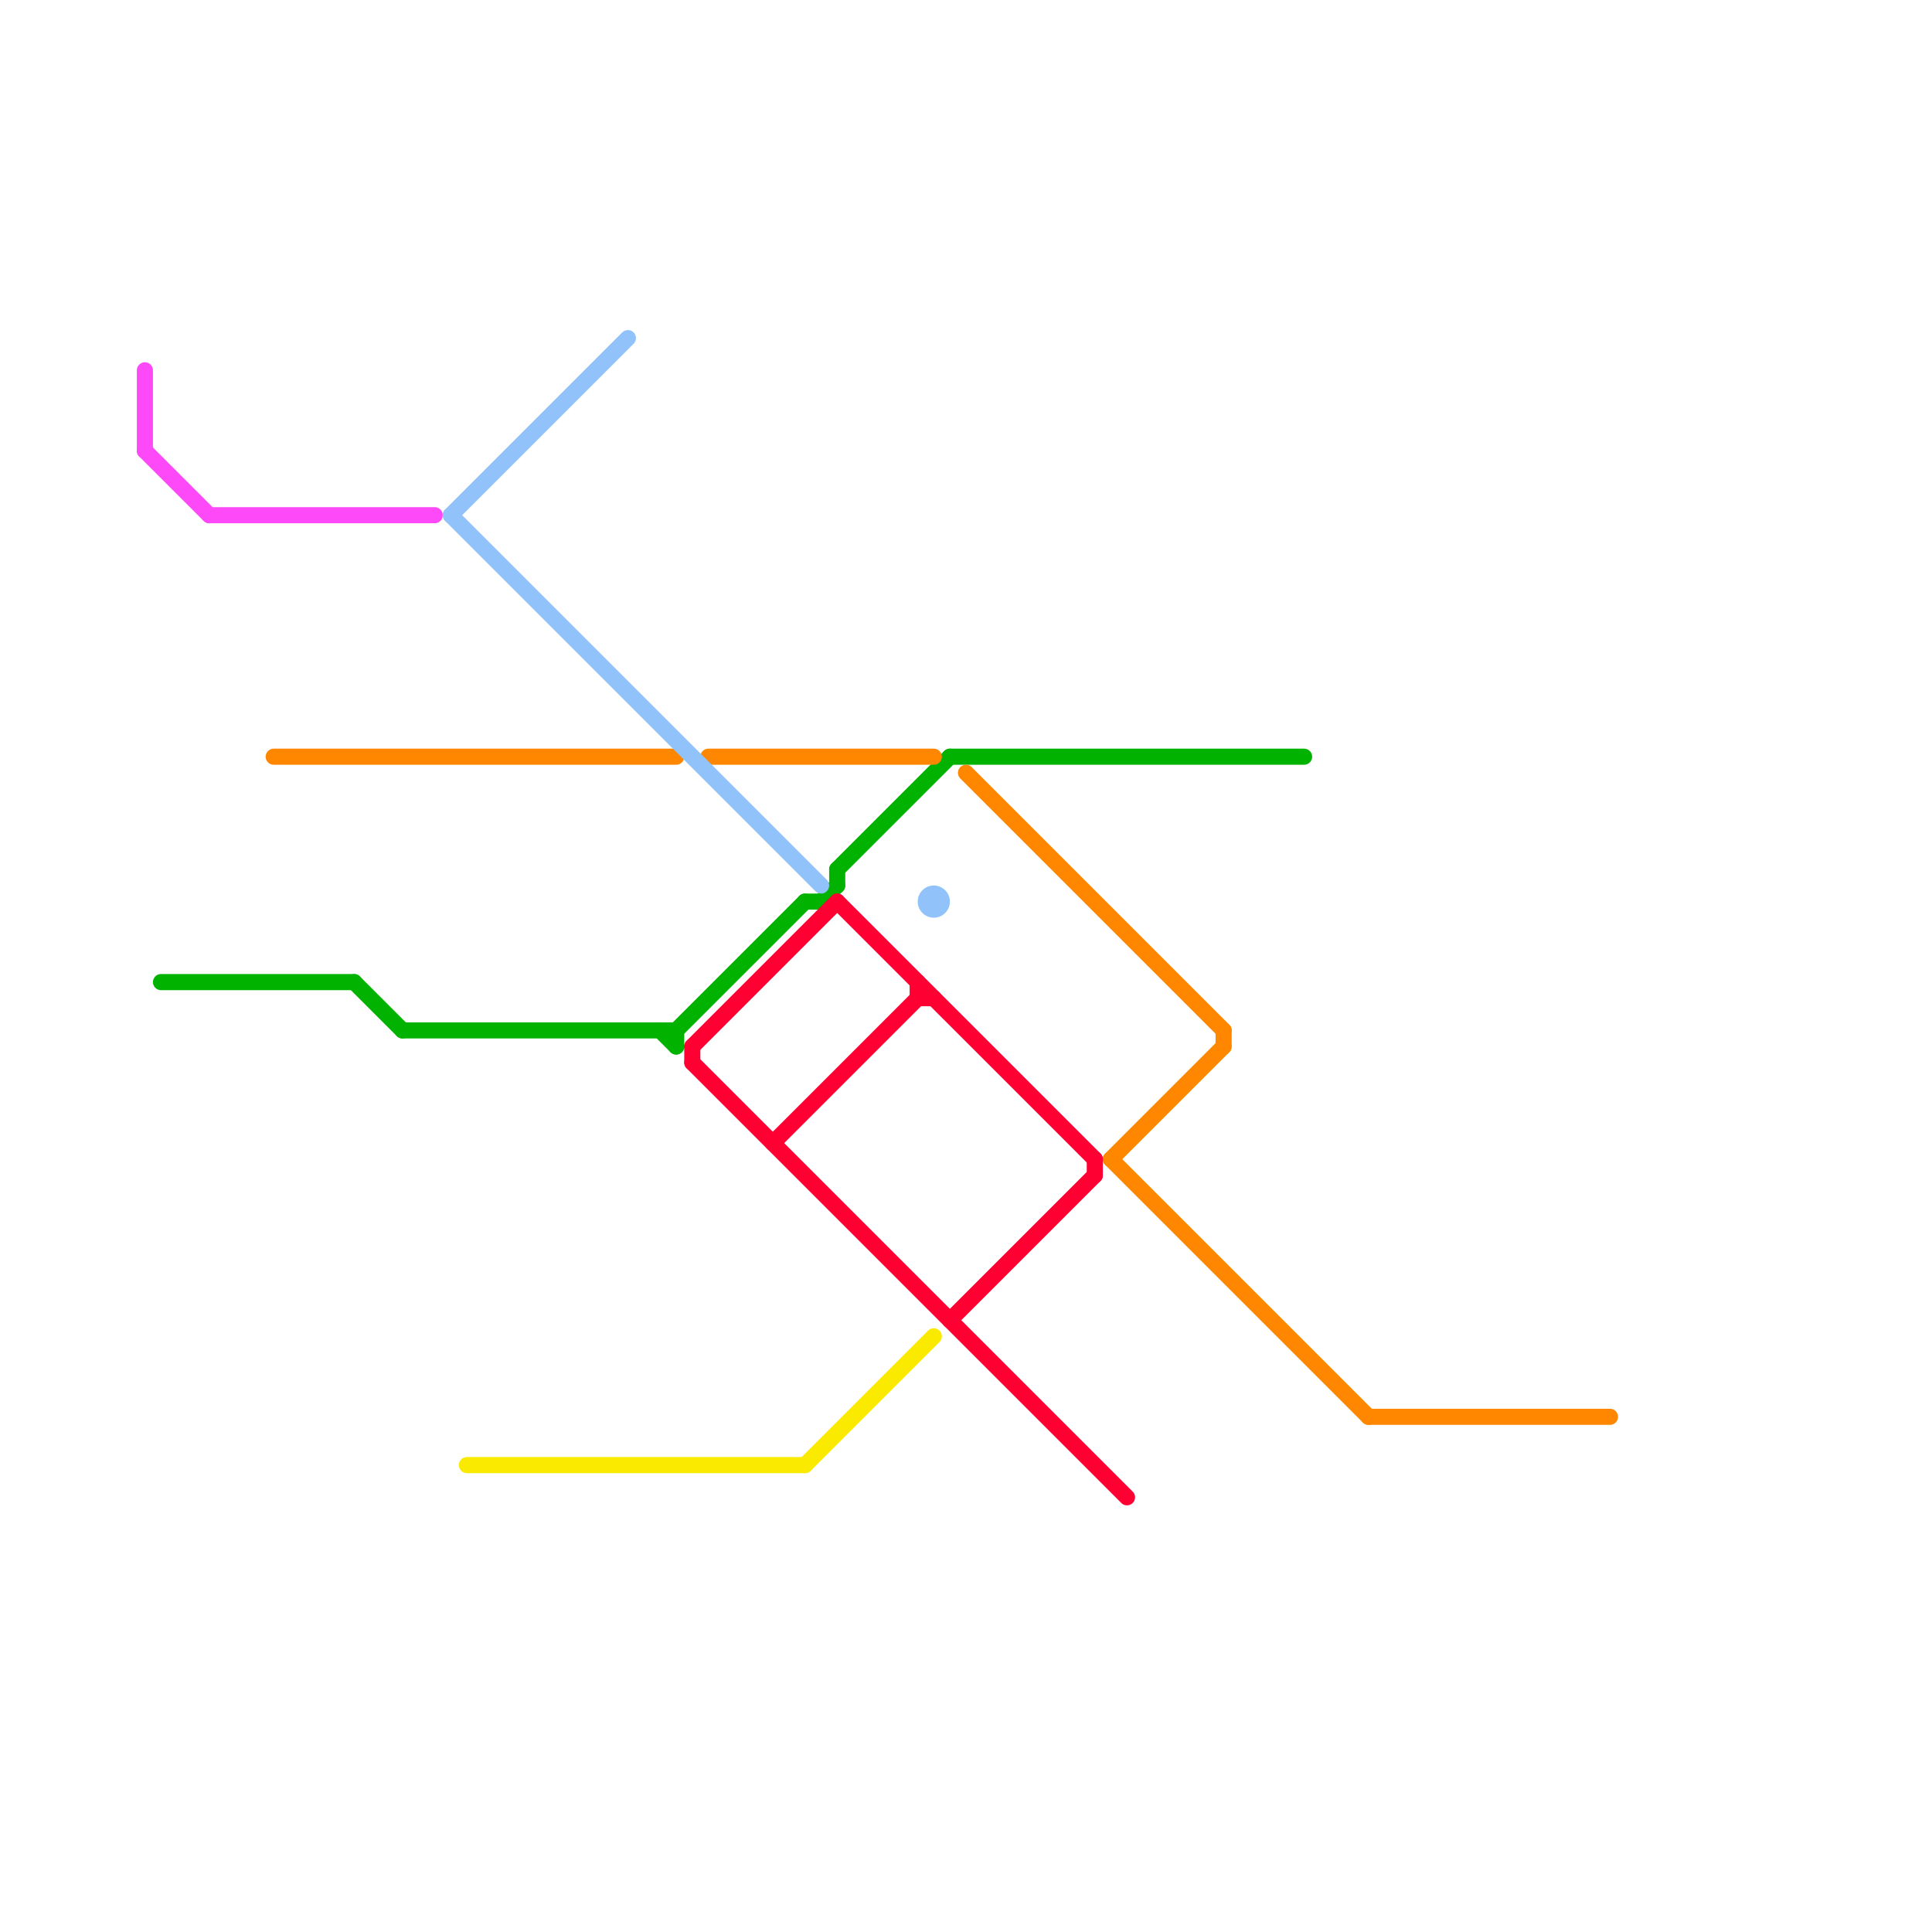
<svg version="1.1" xmlns="http://www.w3.org/2000/svg" viewBox="0 0 120 120">
<style>text { font: 1px Helvetica; font-weight: 600; white-space: pre; dominant-baseline: central; } line { stroke-width: 1; fill: none; stroke-linecap: round; stroke-linejoin: round; } .c0 { stroke: #fd49f7 } .c1 { stroke: #01b201 } .c2 { stroke: #ff8700 } .c3 { stroke: #91c3fa } .c4 { stroke: #faea00 } .c5 { stroke: #ff0033 }</style><defs><g id="wm-xf"><circle r="1.2" fill="#000"/><circle r="0.9" fill="#fff"/><circle r="0.6" fill="#000"/><circle r="0.3" fill="#fff"/></g><g id="wm"><circle r="0.6" fill="#000"/><circle r="0.3" fill="#fff"/></g></defs><line class="c0" x1="9" y1="23" x2="9" y2="28"/><line class="c0" x1="9" y1="28" x2="13" y2="32"/><line class="c0" x1="13" y1="32" x2="27" y2="32"/><line class="c1" x1="10" y1="61" x2="22" y2="61"/><line class="c1" x1="42" y1="64" x2="42" y2="65"/><line class="c1" x1="52" y1="54" x2="52" y2="55"/><line class="c1" x1="42" y1="64" x2="50" y2="56"/><line class="c1" x1="52" y1="54" x2="59" y2="47"/><line class="c1" x1="25" y1="64" x2="42" y2="64"/><line class="c1" x1="22" y1="61" x2="25" y2="64"/><line class="c1" x1="41" y1="64" x2="42" y2="65"/><line class="c1" x1="51" y1="56" x2="52" y2="55"/><line class="c1" x1="59" y1="47" x2="81" y2="47"/><line class="c1" x1="50" y1="56" x2="51" y2="56"/><line class="c2" x1="17" y1="47" x2="42" y2="47"/><line class="c2" x1="69" y1="72" x2="85" y2="88"/><line class="c2" x1="44" y1="47" x2="58" y2="47"/><line class="c2" x1="76" y1="64" x2="76" y2="65"/><line class="c2" x1="69" y1="72" x2="76" y2="65"/><line class="c2" x1="60" y1="48" x2="76" y2="64"/><line class="c2" x1="85" y1="88" x2="100" y2="88"/><line class="c3" x1="28" y1="32" x2="51" y2="55"/><line class="c3" x1="28" y1="32" x2="39" y2="21"/><circle cx="58" cy="56" r="1" fill="#91c3fa" /><line class="c4" x1="50" y1="91" x2="58" y2="83"/><line class="c4" x1="29" y1="91" x2="50" y2="91"/><line class="c5" x1="57" y1="62" x2="58" y2="62"/><line class="c5" x1="57" y1="61" x2="57" y2="62"/><line class="c5" x1="43" y1="66" x2="70" y2="93"/><line class="c5" x1="48" y1="71" x2="57" y2="62"/><line class="c5" x1="43" y1="65" x2="43" y2="66"/><line class="c5" x1="68" y1="72" x2="68" y2="73"/><line class="c5" x1="59" y1="82" x2="68" y2="73"/><line class="c5" x1="43" y1="65" x2="52" y2="56"/><line class="c5" x1="52" y1="56" x2="68" y2="72"/>
</svg>
